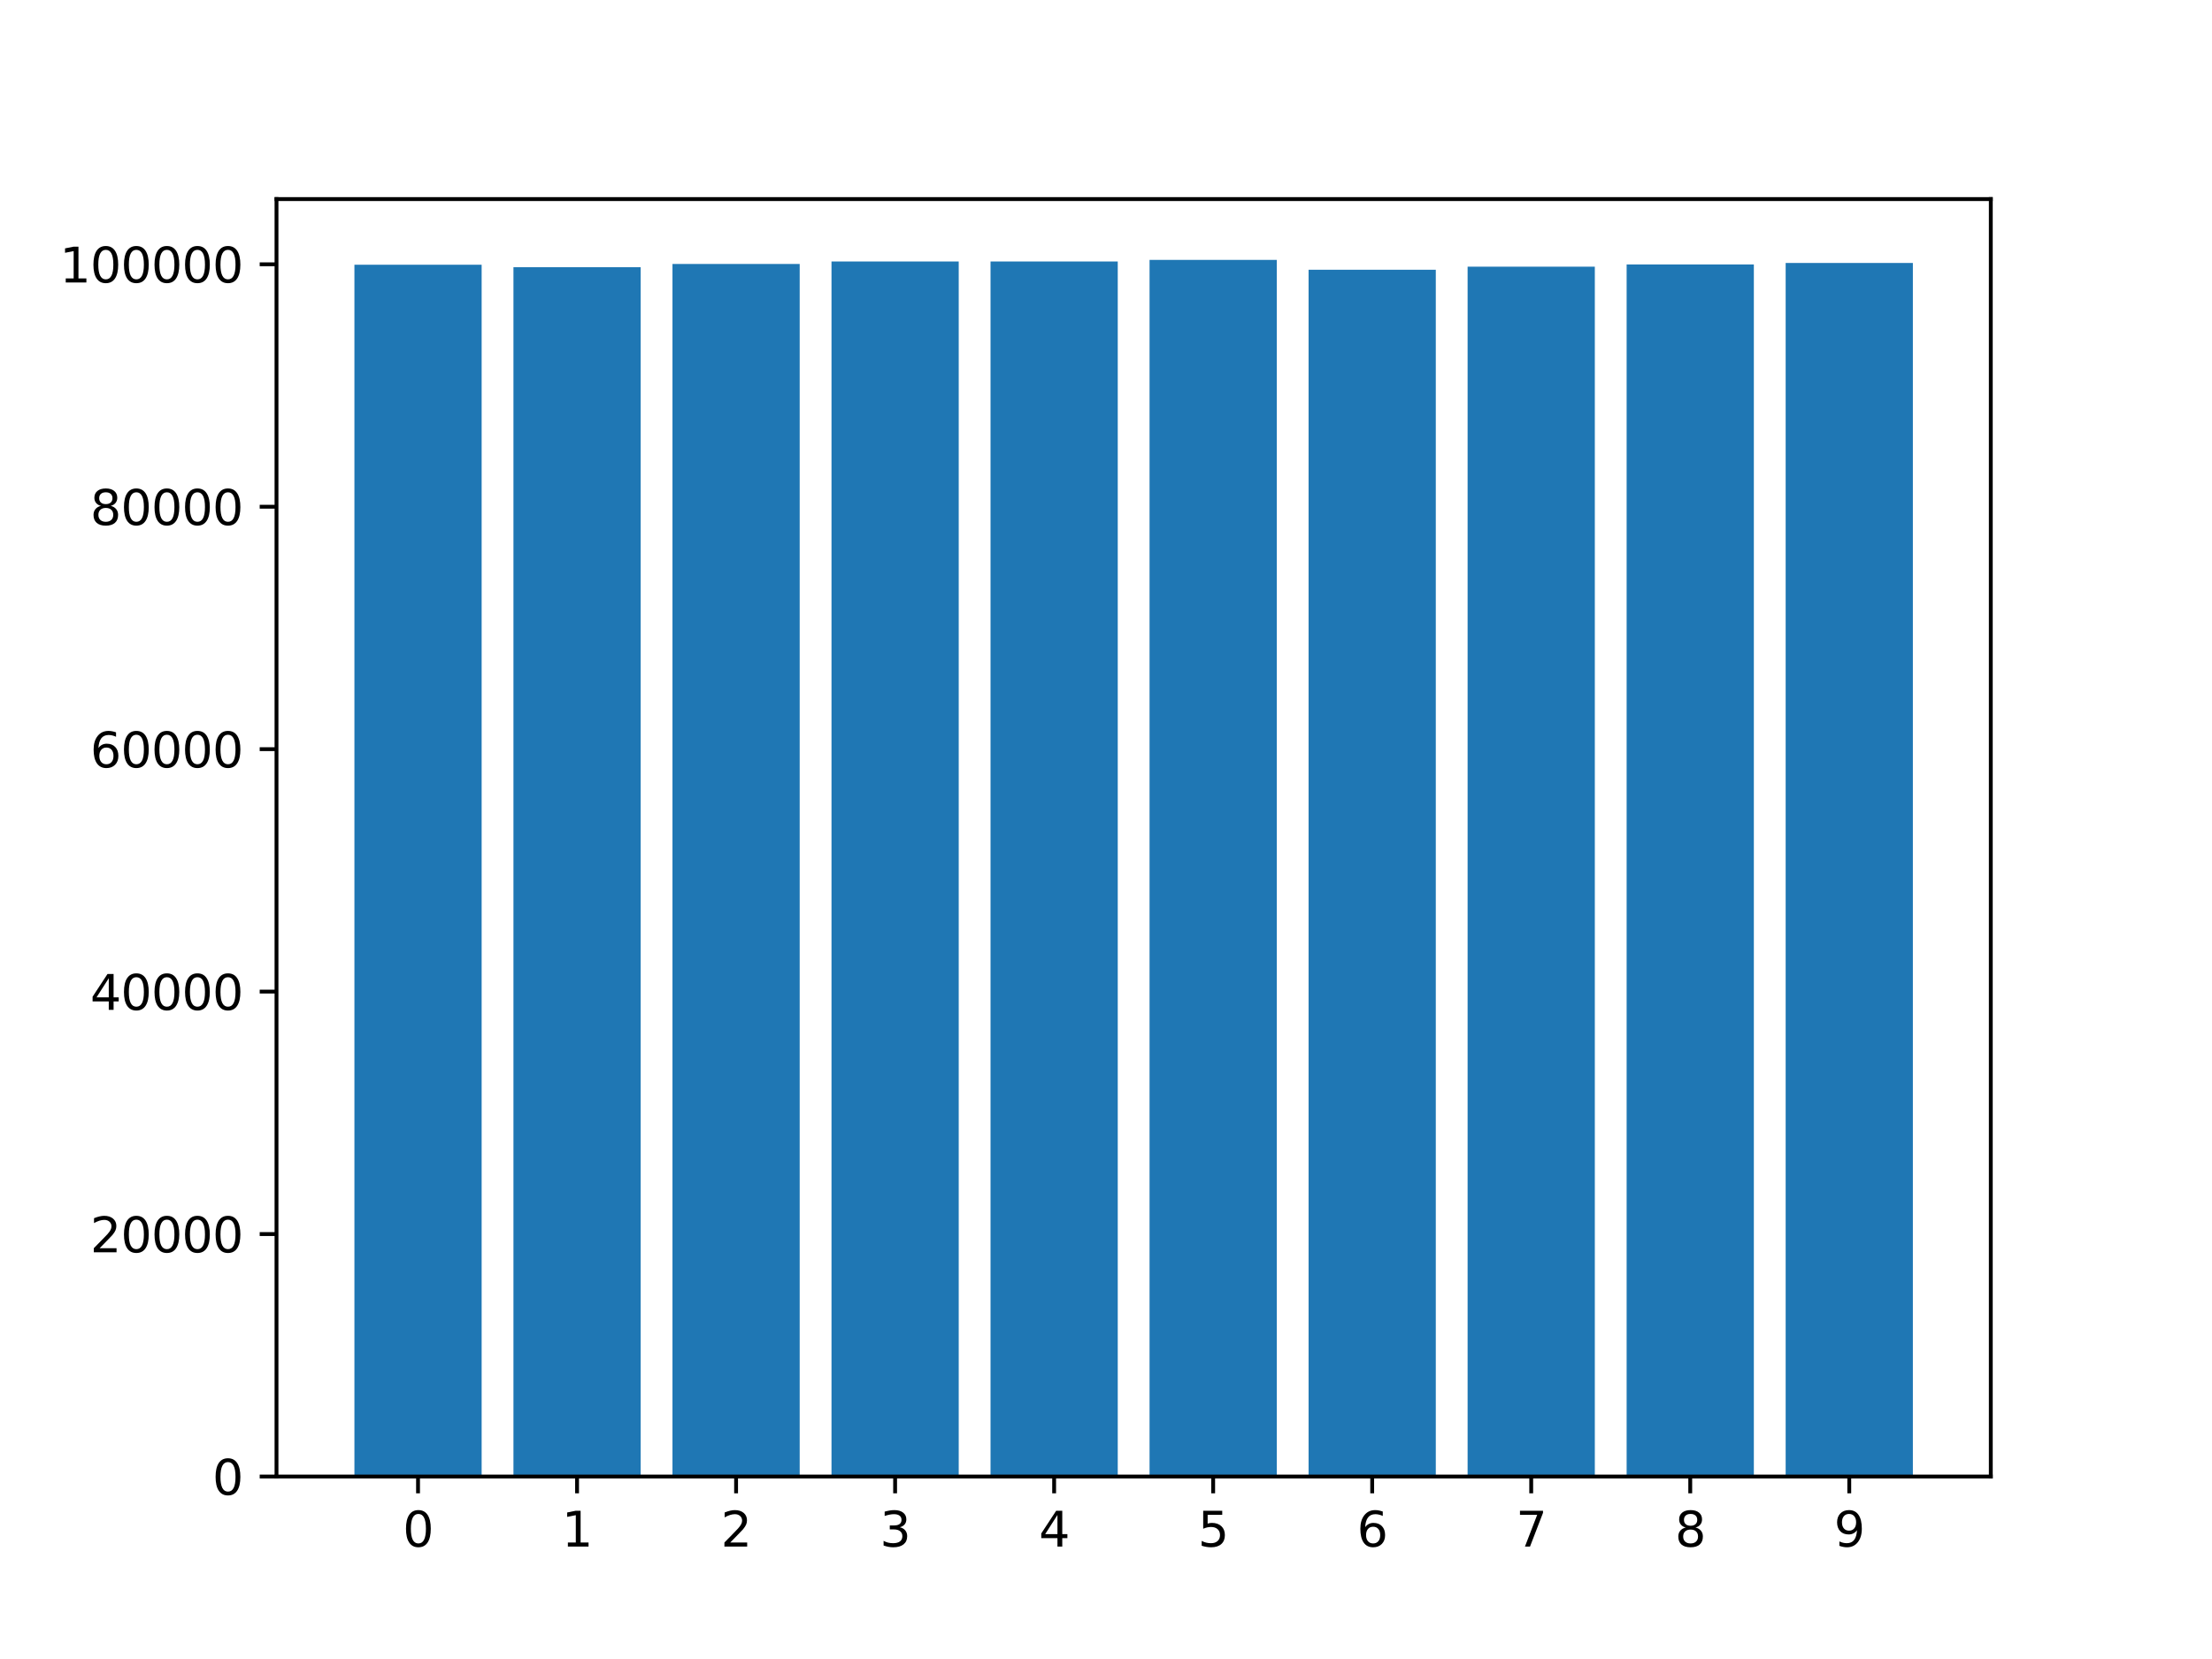 <?xml version="1.0" encoding="utf-8" standalone="no"?>
<!DOCTYPE svg PUBLIC "-//W3C//DTD SVG 1.1//EN"
        "http://www.w3.org/Graphics/SVG/1.1/DTD/svg11.dtd">
<svg xmlns:xlink="http://www.w3.org/1999/xlink" width="460.8pt" height="345.6pt" viewBox="0 0 460.8 345.6"
     xmlns="http://www.w3.org/2000/svg" version="1.1">
    <defs>
        <style type="text/css">*{stroke-linejoin: round; stroke-linecap: butt}</style>
    </defs>
    <g id="figure_1">
        <g id="patch_1">
            <path d="M 0 345.6
L 460.8 345.6 
L 460.8 0 
L 0 0 
z
" style="fill: #ffffff"/>
        </g>
        <g id="axes_1">
            <g id="patch_2">
                <path d="M 57.6 307.584
L 414.72 307.584 
L 414.72 41.472 
L 57.6 41.472 
z
" style="fill: #ffffff"/>
            </g>
            <g id="patch_3">
                <path d="M 73.833 307.584
L 100.335 307.584 
L 100.335 55.154 
L 73.833 55.154 
z
" clip-path="url(#pd3300136e1)" style="fill: #1f77b4"/>
            </g>
            <g id="patch_4">
                <path d="M 106.961 307.584
L 133.463 307.584 
L 133.463 55.662 
L 106.961 55.662 
z
" clip-path="url(#pd3300136e1)" style="fill: #1f77b4"/>
            </g>
            <g id="patch_5">
                <path d="M 140.089 307.584
L 166.591 307.584 
L 166.591 54.985 
L 140.089 54.985 
z
" clip-path="url(#pd3300136e1)" style="fill: #1f77b4"/>
            </g>
            <g id="patch_6">
                <path d="M 173.217 307.584
L 199.719 307.584 
L 199.719 54.472 
L 173.217 54.472 
z
" clip-path="url(#pd3300136e1)" style="fill: #1f77b4"/>
            </g>
            <g id="patch_7">
                <path d="M 206.345 307.584
L 232.847 307.584 
L 232.847 54.47 
L 206.345 54.47 
z
" clip-path="url(#pd3300136e1)" style="fill: #1f77b4"/>
            </g>
            <g id="patch_8">
                <path d="M 239.473 307.584
L 265.975 307.584 
L 265.975 54.144 
L 239.473 54.144 
z
" clip-path="url(#pd3300136e1)" style="fill: #1f77b4"/>
            </g>
            <g id="patch_9">
                <path d="M 272.601 307.584
L 299.103 307.584 
L 299.103 56.192 
L 272.601 56.192 
z
" clip-path="url(#pd3300136e1)" style="fill: #1f77b4"/>
            </g>
            <g id="patch_10">
                <path d="M 305.729 307.584
L 332.231 307.584 
L 332.231 55.556 
L 305.729 55.556 
z
" clip-path="url(#pd3300136e1)" style="fill: #1f77b4"/>
            </g>
            <g id="patch_11">
                <path d="M 338.857 307.584
L 365.359 307.584 
L 365.359 55.088 
L 338.857 55.088 
z
" clip-path="url(#pd3300136e1)" style="fill: #1f77b4"/>
            </g>
            <g id="patch_12">
                <path d="M 371.985 307.584
L 398.487 307.584 
L 398.487 54.783 
L 371.985 54.783 
z
" clip-path="url(#pd3300136e1)" style="fill: #1f77b4"/>
            </g>
            <g id="matplotlib.axis_1">
                <g id="xtick_1">
                    <g id="line2d_1">
                        <defs>
                            <path id="mdab1957cd5" d="M 0 0
L 0 3.5 
" style="stroke: #000000; stroke-width: 0.8"/>
                        </defs>
                        <g>
                            <use xlink:href="#mdab1957cd5" x="87.084" y="307.584"
                                 style="stroke: #000000; stroke-width: 0.8"/>
                        </g>
                    </g>
                    <g id="text_1">
                        <!-- 0 -->
                        <g transform="translate(83.903 322.182)scale(0.1 -0.1)">
                            <defs>
                                <path id="DejaVuSans-30" d="M 2034 4250
Q 1547 4250 1301 3770 
Q 1056 3291 1056 2328 
Q 1056 1369 1301 889 
Q 1547 409 2034 409 
Q 2525 409 2770 889 
Q 3016 1369 3016 2328 
Q 3016 3291 2770 3770 
Q 2525 4250 2034 4250 
z
M 2034 4750 
Q 2819 4750 3233 4129 
Q 3647 3509 3647 2328 
Q 3647 1150 3233 529 
Q 2819 -91 2034 -91 
Q 1250 -91 836 529 
Q 422 1150 422 2328 
Q 422 3509 836 4129 
Q 1250 4750 2034 4750 
z
" transform="scale(0.016)"/>
                            </defs>
                            <use xlink:href="#DejaVuSans-30"/>
                        </g>
                    </g>
                </g>
                <g id="xtick_2">
                    <g id="line2d_2">
                        <g>
                            <use xlink:href="#mdab1957cd5" x="120.212" y="307.584"
                                 style="stroke: #000000; stroke-width: 0.8"/>
                        </g>
                    </g>
                    <g id="text_2">
                        <!-- 1 -->
                        <g transform="translate(117.031 322.182)scale(0.1 -0.1)">
                            <defs>
                                <path id="DejaVuSans-31" d="M 794 531
L 1825 531 
L 1825 4091 
L 703 3866 
L 703 4441 
L 1819 4666 
L 2450 4666 
L 2450 531 
L 3481 531 
L 3481 0 
L 794 0 
L 794 531 
z
" transform="scale(0.016)"/>
                            </defs>
                            <use xlink:href="#DejaVuSans-31"/>
                        </g>
                    </g>
                </g>
                <g id="xtick_3">
                    <g id="line2d_3">
                        <g>
                            <use xlink:href="#mdab1957cd5" x="153.34" y="307.584"
                                 style="stroke: #000000; stroke-width: 0.8"/>
                        </g>
                    </g>
                    <g id="text_3">
                        <!-- 2 -->
                        <g transform="translate(150.159 322.182)scale(0.1 -0.1)">
                            <defs>
                                <path id="DejaVuSans-32" d="M 1228 531
L 3431 531 
L 3431 0 
L 469 0 
L 469 531 
Q 828 903 1448 1529 
Q 2069 2156 2228 2338 
Q 2531 2678 2651 2914 
Q 2772 3150 2772 3378 
Q 2772 3750 2511 3984 
Q 2250 4219 1831 4219 
Q 1534 4219 1204 4116 
Q 875 4013 500 3803 
L 500 4441 
Q 881 4594 1212 4672 
Q 1544 4750 1819 4750 
Q 2544 4750 2975 4387 
Q 3406 4025 3406 3419 
Q 3406 3131 3298 2873 
Q 3191 2616 2906 2266 
Q 2828 2175 2409 1742 
Q 1991 1309 1228 531 
z
" transform="scale(0.016)"/>
                            </defs>
                            <use xlink:href="#DejaVuSans-32"/>
                        </g>
                    </g>
                </g>
                <g id="xtick_4">
                    <g id="line2d_4">
                        <g>
                            <use xlink:href="#mdab1957cd5" x="186.468" y="307.584"
                                 style="stroke: #000000; stroke-width: 0.8"/>
                        </g>
                    </g>
                    <g id="text_4">
                        <!-- 3 -->
                        <g transform="translate(183.287 322.182)scale(0.1 -0.1)">
                            <defs>
                                <path id="DejaVuSans-33" d="M 2597 2516
Q 3050 2419 3304 2112 
Q 3559 1806 3559 1356 
Q 3559 666 3084 287 
Q 2609 -91 1734 -91 
Q 1441 -91 1130 -33 
Q 819 25 488 141 
L 488 750 
Q 750 597 1062 519 
Q 1375 441 1716 441 
Q 2309 441 2620 675 
Q 2931 909 2931 1356 
Q 2931 1769 2642 2001 
Q 2353 2234 1838 2234 
L 1294 2234 
L 1294 2753 
L 1863 2753 
Q 2328 2753 2575 2939 
Q 2822 3125 2822 3475 
Q 2822 3834 2567 4026 
Q 2313 4219 1838 4219 
Q 1578 4219 1281 4162 
Q 984 4106 628 3988 
L 628 4550 
Q 988 4650 1302 4700 
Q 1616 4750 1894 4750 
Q 2613 4750 3031 4423 
Q 3450 4097 3450 3541 
Q 3450 3153 3228 2886 
Q 3006 2619 2597 2516 
z
" transform="scale(0.016)"/>
                            </defs>
                            <use xlink:href="#DejaVuSans-33"/>
                        </g>
                    </g>
                </g>
                <g id="xtick_5">
                    <g id="line2d_5">
                        <g>
                            <use xlink:href="#mdab1957cd5" x="219.596" y="307.584"
                                 style="stroke: #000000; stroke-width: 0.8"/>
                        </g>
                    </g>
                    <g id="text_5">
                        <!-- 4 -->
                        <g transform="translate(216.415 322.182)scale(0.1 -0.1)">
                            <defs>
                                <path id="DejaVuSans-34" d="M 2419 4116
L 825 1625 
L 2419 1625 
L 2419 4116 
z
M 2253 4666 
L 3047 4666 
L 3047 1625 
L 3713 1625 
L 3713 1100 
L 3047 1100 
L 3047 0 
L 2419 0 
L 2419 1100 
L 313 1100 
L 313 1709 
L 2253 4666 
z
" transform="scale(0.016)"/>
                            </defs>
                            <use xlink:href="#DejaVuSans-34"/>
                        </g>
                    </g>
                </g>
                <g id="xtick_6">
                    <g id="line2d_6">
                        <g>
                            <use xlink:href="#mdab1957cd5" x="252.724" y="307.584"
                                 style="stroke: #000000; stroke-width: 0.8"/>
                        </g>
                    </g>
                    <g id="text_6">
                        <!-- 5 -->
                        <g transform="translate(249.543 322.182)scale(0.1 -0.1)">
                            <defs>
                                <path id="DejaVuSans-35" d="M 691 4666
L 3169 4666 
L 3169 4134 
L 1269 4134 
L 1269 2991 
Q 1406 3038 1543 3061 
Q 1681 3084 1819 3084 
Q 2600 3084 3056 2656 
Q 3513 2228 3513 1497 
Q 3513 744 3044 326 
Q 2575 -91 1722 -91 
Q 1428 -91 1123 -41 
Q 819 9 494 109 
L 494 744 
Q 775 591 1075 516 
Q 1375 441 1709 441 
Q 2250 441 2565 725 
Q 2881 1009 2881 1497 
Q 2881 1984 2565 2268 
Q 2250 2553 1709 2553 
Q 1456 2553 1204 2497 
Q 953 2441 691 2322 
L 691 4666 
z
" transform="scale(0.016)"/>
                            </defs>
                            <use xlink:href="#DejaVuSans-35"/>
                        </g>
                    </g>
                </g>
                <g id="xtick_7">
                    <g id="line2d_7">
                        <g>
                            <use xlink:href="#mdab1957cd5" x="285.852" y="307.584"
                                 style="stroke: #000000; stroke-width: 0.8"/>
                        </g>
                    </g>
                    <g id="text_7">
                        <!-- 6 -->
                        <g transform="translate(282.671 322.182)scale(0.1 -0.1)">
                            <defs>
                                <path id="DejaVuSans-36" d="M 2113 2584
Q 1688 2584 1439 2293 
Q 1191 2003 1191 1497 
Q 1191 994 1439 701 
Q 1688 409 2113 409 
Q 2538 409 2786 701 
Q 3034 994 3034 1497 
Q 3034 2003 2786 2293 
Q 2538 2584 2113 2584 
z
M 3366 4563 
L 3366 3988 
Q 3128 4100 2886 4159 
Q 2644 4219 2406 4219 
Q 1781 4219 1451 3797 
Q 1122 3375 1075 2522 
Q 1259 2794 1537 2939 
Q 1816 3084 2150 3084 
Q 2853 3084 3261 2657 
Q 3669 2231 3669 1497 
Q 3669 778 3244 343 
Q 2819 -91 2113 -91 
Q 1303 -91 875 529 
Q 447 1150 447 2328 
Q 447 3434 972 4092 
Q 1497 4750 2381 4750 
Q 2619 4750 2861 4703 
Q 3103 4656 3366 4563 
z
" transform="scale(0.016)"/>
                            </defs>
                            <use xlink:href="#DejaVuSans-36"/>
                        </g>
                    </g>
                </g>
                <g id="xtick_8">
                    <g id="line2d_8">
                        <g>
                            <use xlink:href="#mdab1957cd5" x="318.98" y="307.584"
                                 style="stroke: #000000; stroke-width: 0.8"/>
                        </g>
                    </g>
                    <g id="text_8">
                        <!-- 7 -->
                        <g transform="translate(315.799 322.182)scale(0.1 -0.1)">
                            <defs>
                                <path id="DejaVuSans-37" d="M 525 4666
L 3525 4666 
L 3525 4397 
L 1831 0 
L 1172 0 
L 2766 4134 
L 525 4134 
L 525 4666 
z
" transform="scale(0.016)"/>
                            </defs>
                            <use xlink:href="#DejaVuSans-37"/>
                        </g>
                    </g>
                </g>
                <g id="xtick_9">
                    <g id="line2d_9">
                        <g>
                            <use xlink:href="#mdab1957cd5" x="352.108" y="307.584"
                                 style="stroke: #000000; stroke-width: 0.8"/>
                        </g>
                    </g>
                    <g id="text_9">
                        <!-- 8 -->
                        <g transform="translate(348.927 322.182)scale(0.1 -0.1)">
                            <defs>
                                <path id="DejaVuSans-38" d="M 2034 2216
Q 1584 2216 1326 1975 
Q 1069 1734 1069 1313 
Q 1069 891 1326 650 
Q 1584 409 2034 409 
Q 2484 409 2743 651 
Q 3003 894 3003 1313 
Q 3003 1734 2745 1975 
Q 2488 2216 2034 2216 
z
M 1403 2484 
Q 997 2584 770 2862 
Q 544 3141 544 3541 
Q 544 4100 942 4425 
Q 1341 4750 2034 4750 
Q 2731 4750 3128 4425 
Q 3525 4100 3525 3541 
Q 3525 3141 3298 2862 
Q 3072 2584 2669 2484 
Q 3125 2378 3379 2068 
Q 3634 1759 3634 1313 
Q 3634 634 3220 271 
Q 2806 -91 2034 -91 
Q 1263 -91 848 271 
Q 434 634 434 1313 
Q 434 1759 690 2068 
Q 947 2378 1403 2484 
z
M 1172 3481 
Q 1172 3119 1398 2916 
Q 1625 2713 2034 2713 
Q 2441 2713 2670 2916 
Q 2900 3119 2900 3481 
Q 2900 3844 2670 4047 
Q 2441 4250 2034 4250 
Q 1625 4250 1398 4047 
Q 1172 3844 1172 3481 
z
" transform="scale(0.016)"/>
                            </defs>
                            <use xlink:href="#DejaVuSans-38"/>
                        </g>
                    </g>
                </g>
                <g id="xtick_10">
                    <g id="line2d_10">
                        <g>
                            <use xlink:href="#mdab1957cd5" x="385.236" y="307.584"
                                 style="stroke: #000000; stroke-width: 0.8"/>
                        </g>
                    </g>
                    <g id="text_10">
                        <!-- 9 -->
                        <g transform="translate(382.055 322.182)scale(0.1 -0.1)">
                            <defs>
                                <path id="DejaVuSans-39" d="M 703 97
L 703 672 
Q 941 559 1184 500 
Q 1428 441 1663 441 
Q 2288 441 2617 861 
Q 2947 1281 2994 2138 
Q 2813 1869 2534 1725 
Q 2256 1581 1919 1581 
Q 1219 1581 811 2004 
Q 403 2428 403 3163 
Q 403 3881 828 4315 
Q 1253 4750 1959 4750 
Q 2769 4750 3195 4129 
Q 3622 3509 3622 2328 
Q 3622 1225 3098 567 
Q 2575 -91 1691 -91 
Q 1453 -91 1209 -44 
Q 966 3 703 97 
z
M 1959 2075 
Q 2384 2075 2632 2365 
Q 2881 2656 2881 3163 
Q 2881 3666 2632 3958 
Q 2384 4250 1959 4250 
Q 1534 4250 1286 3958 
Q 1038 3666 1038 3163 
Q 1038 2656 1286 2365 
Q 1534 2075 1959 2075 
z
" transform="scale(0.016)"/>
                            </defs>
                            <use xlink:href="#DejaVuSans-39"/>
                        </g>
                    </g>
                </g>
            </g>
            <g id="matplotlib.axis_2">
                <g id="ytick_1">
                    <g id="line2d_11">
                        <defs>
                            <path id="m70f8653371" d="M 0 0
L -3.5 0 
" style="stroke: #000000; stroke-width: 0.8"/>
                        </defs>
                        <g>
                            <use xlink:href="#m70f8653371" x="57.6" y="307.584"
                                 style="stroke: #000000; stroke-width: 0.8"/>
                        </g>
                    </g>
                    <g id="text_11">
                        <!-- 0 -->
                        <g transform="translate(44.237 311.383)scale(0.1 -0.1)">
                            <use xlink:href="#DejaVuSans-30"/>
                        </g>
                    </g>
                </g>
                <g id="ytick_2">
                    <g id="line2d_12">
                        <g>
                            <use xlink:href="#m70f8653371" x="57.6" y="257.077"
                                 style="stroke: #000000; stroke-width: 0.8"/>
                        </g>
                    </g>
                    <g id="text_12">
                        <!-- 20000 -->
                        <g transform="translate(18.788 260.877)scale(0.1 -0.1)">
                            <use xlink:href="#DejaVuSans-32"/>
                            <use xlink:href="#DejaVuSans-30" x="63.623"/>
                            <use xlink:href="#DejaVuSans-30" x="127.246"/>
                            <use xlink:href="#DejaVuSans-30" x="190.869"/>
                            <use xlink:href="#DejaVuSans-30" x="254.492"/>
                        </g>
                    </g>
                </g>
                <g id="ytick_3">
                    <g id="line2d_13">
                        <g>
                            <use xlink:href="#m70f8653371" x="57.6" y="206.571"
                                 style="stroke: #000000; stroke-width: 0.8"/>
                        </g>
                    </g>
                    <g id="text_13">
                        <!-- 40000 -->
                        <g transform="translate(18.788 210.37)scale(0.1 -0.1)">
                            <use xlink:href="#DejaVuSans-34"/>
                            <use xlink:href="#DejaVuSans-30" x="63.623"/>
                            <use xlink:href="#DejaVuSans-30" x="127.246"/>
                            <use xlink:href="#DejaVuSans-30" x="190.869"/>
                            <use xlink:href="#DejaVuSans-30" x="254.492"/>
                        </g>
                    </g>
                </g>
                <g id="ytick_4">
                    <g id="line2d_14">
                        <g>
                            <use xlink:href="#m70f8653371" x="57.6" y="156.064"
                                 style="stroke: #000000; stroke-width: 0.8"/>
                        </g>
                    </g>
                    <g id="text_14">
                        <!-- 60000 -->
                        <g transform="translate(18.788 159.863)scale(0.1 -0.1)">
                            <use xlink:href="#DejaVuSans-36"/>
                            <use xlink:href="#DejaVuSans-30" x="63.623"/>
                            <use xlink:href="#DejaVuSans-30" x="127.246"/>
                            <use xlink:href="#DejaVuSans-30" x="190.869"/>
                            <use xlink:href="#DejaVuSans-30" x="254.492"/>
                        </g>
                    </g>
                </g>
                <g id="ytick_5">
                    <g id="line2d_15">
                        <g>
                            <use xlink:href="#m70f8653371" x="57.6" y="105.557"
                                 style="stroke: #000000; stroke-width: 0.8"/>
                        </g>
                    </g>
                    <g id="text_15">
                        <!-- 80000 -->
                        <g transform="translate(18.788 109.356)scale(0.1 -0.1)">
                            <use xlink:href="#DejaVuSans-38"/>
                            <use xlink:href="#DejaVuSans-30" x="63.623"/>
                            <use xlink:href="#DejaVuSans-30" x="127.246"/>
                            <use xlink:href="#DejaVuSans-30" x="190.869"/>
                            <use xlink:href="#DejaVuSans-30" x="254.492"/>
                        </g>
                    </g>
                </g>
                <g id="ytick_6">
                    <g id="line2d_16">
                        <g>
                            <use xlink:href="#m70f8653371" x="57.6" y="55.051"
                                 style="stroke: #000000; stroke-width: 0.8"/>
                        </g>
                    </g>
                    <g id="text_16">
                        <!-- 100000 -->
                        <g transform="translate(12.425 58.85)scale(0.1 -0.1)">
                            <use xlink:href="#DejaVuSans-31"/>
                            <use xlink:href="#DejaVuSans-30" x="63.623"/>
                            <use xlink:href="#DejaVuSans-30" x="127.246"/>
                            <use xlink:href="#DejaVuSans-30" x="190.869"/>
                            <use xlink:href="#DejaVuSans-30" x="254.492"/>
                            <use xlink:href="#DejaVuSans-30" x="318.115"/>
                        </g>
                    </g>
                </g>
            </g>
            <g id="patch_13">
                <path d="M 57.6 307.584
L 57.6 41.472 
" style="fill: none; stroke: #000000; stroke-width: 0.8; stroke-linejoin: miter; stroke-linecap: square"/>
            </g>
            <g id="patch_14">
                <path d="M 414.72 307.584
L 414.72 41.472 
" style="fill: none; stroke: #000000; stroke-width: 0.8; stroke-linejoin: miter; stroke-linecap: square"/>
            </g>
            <g id="patch_15">
                <path d="M 57.6 307.584
L 414.72 307.584 
" style="fill: none; stroke: #000000; stroke-width: 0.8; stroke-linejoin: miter; stroke-linecap: square"/>
            </g>
            <g id="patch_16">
                <path d="M 57.6 41.472
L 414.72 41.472 
" style="fill: none; stroke: #000000; stroke-width: 0.8; stroke-linejoin: miter; stroke-linecap: square"/>
            </g>
        </g>
    </g>
    <defs>
        <clipPath id="pd3300136e1">
            <rect x="57.6" y="41.472" width="357.12" height="266.112"/>
        </clipPath>
    </defs>
</svg>

